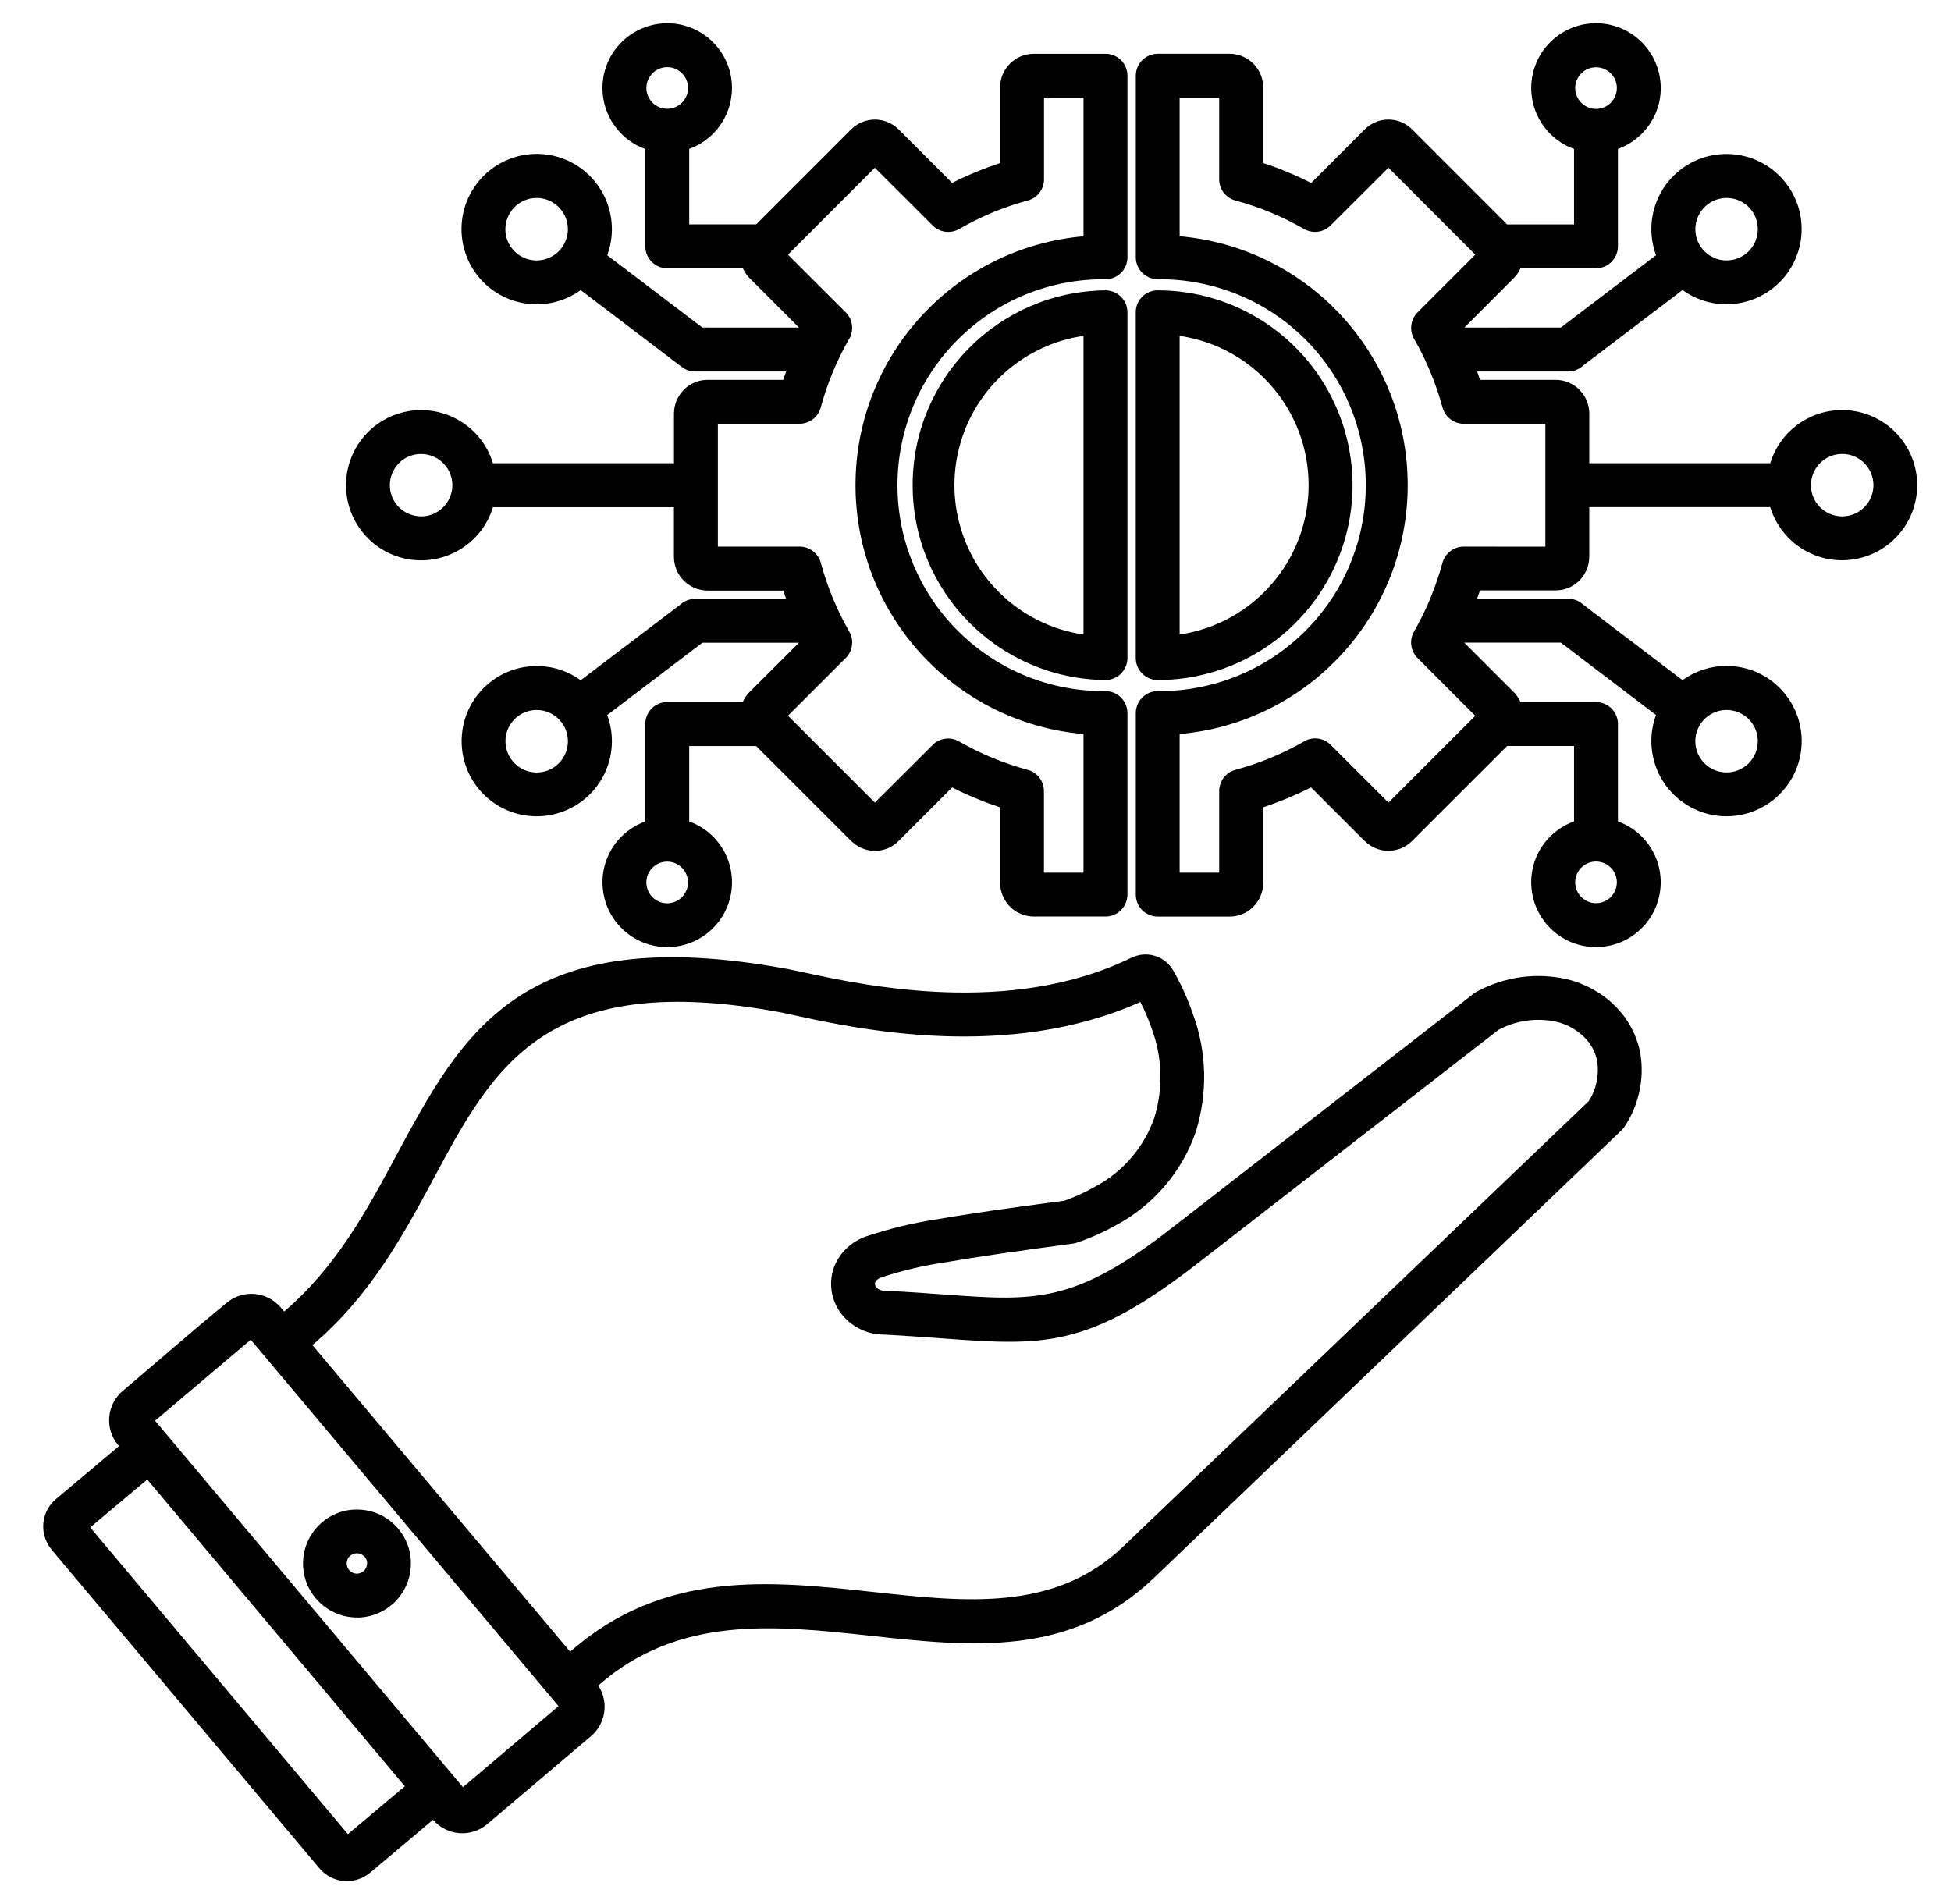 <svg width="42" height="41" viewBox="0 0 42 41" fill="none" xmlns="http://www.w3.org/2000/svg">
<path fill-rule="evenodd" clip-rule="evenodd" d="M6.12 28.234C7.241 27.276 7.902 26.049 8.529 24.881C9.974 22.191 11.259 19.798 17.002 20.871L17.017 20.875C17.196 20.911 17.241 20.92 17.289 20.931C18.579 21.212 21.741 21.901 24.361 20.617V20.619C24.684 20.46 25.073 20.58 25.255 20.891C25.422 21.184 25.564 21.494 25.674 21.813C25.982 22.636 26.003 23.536 25.74 24.375C25.444 25.225 24.84 25.934 24.05 26.364C23.772 26.521 23.481 26.652 23.18 26.754C23.15 26.764 23.12 26.772 23.09 26.775C21.909 26.933 21.037 27.057 20.363 27.175C19.894 27.243 19.433 27.351 18.983 27.499C18.921 27.514 18.87 27.552 18.84 27.607C18.833 27.624 18.833 27.64 18.836 27.657C18.84 27.679 18.85 27.7 18.865 27.717C18.915 27.769 18.984 27.795 19.056 27.79H19.073C19.565 27.815 19.962 27.843 20.322 27.87C22.278 28.013 23.118 28.073 25.205 26.454L31.718 21.397C31.739 21.38 31.764 21.366 31.789 21.352C32.383 21.026 33.077 20.93 33.737 21.083C34.126 21.177 34.484 21.375 34.769 21.658C35.051 21.938 35.243 22.297 35.314 22.688C35.401 23.23 35.281 23.786 34.98 24.245C34.957 24.283 34.927 24.318 34.893 24.348L24.839 33.974C23.05 35.686 20.911 35.453 18.717 35.215C16.689 34.995 14.606 34.768 12.879 36.288V36.29C13.111 36.641 13.041 37.11 12.72 37.381L10.485 39.276C10.138 39.567 9.619 39.524 9.322 39.179L7.967 40.319C7.81 40.45 7.606 40.515 7.401 40.497C7.195 40.48 7.005 40.38 6.874 40.222L1.111 33.364C1.099 33.349 1.088 33.334 1.078 33.319C0.838 32.989 0.895 32.53 1.208 32.271L2.562 31.133L2.543 31.111C2.249 30.762 2.294 30.238 2.645 29.943C3.387 29.316 4.127 28.667 4.879 28.049C5.228 27.756 5.749 27.801 6.044 28.15L6.047 28.153L6.118 28.238L6.12 28.234ZM12.969 1.896C12.97 2.484 13.338 3.009 13.892 3.209V5.303C13.892 5.565 14.103 5.776 14.365 5.776H15.992C16.028 5.856 16.078 5.929 16.141 5.992L17.201 7.053L15.12 7.052L13.072 5.495C13.35 4.743 13.035 3.899 12.333 3.513C11.63 3.127 10.75 3.314 10.265 3.953C9.78 4.591 9.835 5.49 10.395 6.064C10.956 6.638 11.851 6.714 12.501 6.245L14.642 7.874V7.872C14.731 7.953 14.845 7.998 14.963 7.998H16.923C16.902 8.058 16.882 8.117 16.862 8.178H15.233C14.834 8.178 14.511 8.502 14.509 8.902V9.973H10.612C10.379 9.208 9.618 8.729 8.827 8.847C8.035 8.965 7.449 9.645 7.449 10.445C7.449 11.247 8.035 11.928 8.827 12.046C9.618 12.164 10.379 11.685 10.612 10.92H14.508V11.991V11.989C14.509 12.39 14.832 12.713 15.233 12.715H16.862C16.882 12.775 16.902 12.833 16.923 12.894L14.963 12.893C14.845 12.893 14.731 12.938 14.642 13.019L12.501 14.646C11.853 14.177 10.956 14.254 10.397 14.827C9.838 15.401 9.783 16.298 10.267 16.937C10.753 17.574 11.631 17.76 12.333 17.374C13.037 16.988 13.35 16.147 13.072 15.395L15.12 13.838H17.199L16.138 14.897C16.076 14.959 16.025 15.032 15.99 15.114H14.365C14.103 15.114 13.892 15.325 13.892 15.586V17.686C13.253 17.915 12.874 18.569 12.991 19.236C13.107 19.903 13.686 20.39 14.365 20.39C15.042 20.39 15.621 19.903 15.737 19.236C15.854 18.569 15.474 17.915 14.837 17.686V16.062H16.278L18.322 18.105C18.336 18.118 18.351 18.131 18.366 18.143C18.652 18.391 19.081 18.374 19.345 18.105L20.497 16.953C20.661 17.037 20.831 17.115 21.006 17.186C21.18 17.26 21.355 17.325 21.53 17.381V19.01C21.531 19.201 21.608 19.384 21.743 19.52C21.879 19.657 22.064 19.733 22.255 19.732H23.799C24.06 19.732 24.271 19.52 24.271 19.259V15.353C24.271 15.092 24.06 14.879 23.799 14.879C22.614 14.891 21.477 14.43 20.635 13.596C19.793 12.765 19.32 11.63 19.32 10.446C19.32 9.263 19.793 8.128 20.635 7.295C21.477 6.461 22.614 6 23.799 6.012C24.06 6.012 24.271 5.801 24.271 5.54V1.63C24.271 1.369 24.06 1.158 23.799 1.158H22.255C21.854 1.158 21.53 1.482 21.53 1.881V3.51C21.355 3.568 21.18 3.633 21.006 3.705C20.833 3.776 20.663 3.854 20.497 3.938L19.345 2.785V2.786C19.063 2.504 18.605 2.504 18.322 2.786L16.278 4.831H14.837V3.207C15.326 3.029 15.677 2.595 15.745 2.079C15.815 1.564 15.591 1.053 15.165 0.753C14.739 0.454 14.182 0.417 13.721 0.659C13.258 0.898 12.969 1.376 12.969 1.896ZM14.045 1.579C14.197 1.427 14.433 1.402 14.611 1.52C14.79 1.638 14.86 1.866 14.779 2.064C14.697 2.262 14.488 2.375 14.278 2.334C14.068 2.294 13.917 2.109 13.915 1.896C13.915 1.777 13.962 1.663 14.047 1.579H14.045ZM11.076 4.46C11.303 4.232 11.658 4.197 11.926 4.375C12.192 4.553 12.297 4.896 12.174 5.192C12.05 5.488 11.736 5.656 11.422 5.595C11.107 5.531 10.879 5.257 10.879 4.936C10.879 4.758 10.951 4.586 11.076 4.46ZM13.914 18.998C13.914 18.785 14.065 18.601 14.275 18.559C14.484 18.517 14.696 18.631 14.777 18.827C14.859 19.025 14.789 19.253 14.611 19.372C14.434 19.491 14.197 19.467 14.045 19.316C13.962 19.231 13.914 19.118 13.914 18.998ZM10.881 15.957C10.881 15.638 11.107 15.362 11.423 15.298C11.738 15.237 12.052 15.405 12.175 15.701C12.297 15.997 12.194 16.34 11.927 16.518C11.659 16.696 11.305 16.661 11.077 16.433C10.953 16.306 10.881 16.137 10.881 15.957ZM8.589 9.97C8.816 9.743 9.171 9.709 9.439 9.887C9.705 10.065 9.81 10.406 9.687 10.702C9.563 10.999 9.249 11.168 8.935 11.104C8.62 11.043 8.392 10.767 8.392 10.445C8.392 10.268 8.464 10.096 8.589 9.97ZM23.325 2.102V5.087C20.547 5.33 18.417 7.657 18.417 10.445C18.417 13.233 20.547 15.561 23.325 15.804V18.788H22.473V17.03C22.473 16.817 22.33 16.629 22.124 16.574C21.613 16.436 21.122 16.235 20.663 15.972C20.477 15.855 20.234 15.882 20.078 16.038L18.833 17.279L16.963 15.409L18.208 14.165V14.167C18.357 14.015 18.389 13.783 18.282 13.598C18.018 13.137 17.813 12.643 17.674 12.131C17.622 11.918 17.432 11.768 17.215 11.768H15.454V9.123H17.213C17.426 9.123 17.612 8.98 17.669 8.773C17.738 8.514 17.825 8.259 17.928 8.012C18.028 7.77 18.143 7.536 18.273 7.31C18.389 7.123 18.362 6.88 18.206 6.724L16.963 5.483L18.833 3.611L20.078 4.854C20.229 5.005 20.462 5.035 20.646 4.931C20.878 4.798 21.117 4.679 21.363 4.576C21.608 4.475 21.858 4.39 22.112 4.32C22.325 4.27 22.475 4.08 22.475 3.861V2.103L23.325 2.102ZM23.797 14.641C21.498 14.616 19.647 12.746 19.647 10.445C19.647 8.146 21.498 6.275 23.797 6.251C24.058 6.251 24.271 6.463 24.271 6.724V14.167C24.271 14.428 24.058 14.641 23.797 14.641ZM21.5 12.744C20.631 11.876 20.325 10.592 20.711 9.424C21.097 8.258 22.109 7.409 23.325 7.231V13.661C22.634 13.56 21.994 13.238 21.5 12.744ZM34.807 1.896C34.807 1.681 34.656 1.498 34.446 1.457C34.236 1.415 34.025 1.527 33.944 1.725C33.862 1.923 33.932 2.15 34.11 2.269C34.288 2.388 34.524 2.365 34.675 2.214C34.759 2.129 34.807 2.014 34.807 1.896ZM35.344 0.909C35.045 0.61 34.626 0.462 34.205 0.508C33.784 0.555 33.408 0.79 33.18 1.147C32.954 1.505 32.901 1.946 33.039 2.347C33.175 2.748 33.488 3.064 33.885 3.207V4.832H32.445L30.4 2.786C30.117 2.503 29.66 2.503 29.379 2.786L28.227 3.939C28.063 3.856 27.893 3.777 27.718 3.706C27.542 3.631 27.367 3.566 27.193 3.51V1.881C27.193 1.482 26.868 1.157 26.467 1.157H24.924C24.799 1.157 24.679 1.207 24.589 1.295C24.501 1.383 24.451 1.505 24.451 1.63V5.539C24.451 5.664 24.501 5.784 24.589 5.873C24.679 5.962 24.799 6.012 24.924 6.012C26.108 6 27.248 6.461 28.088 7.294C28.93 8.128 29.402 9.262 29.402 10.445C29.402 11.63 28.93 12.764 28.088 13.596C27.248 14.429 26.108 14.89 24.924 14.879C24.799 14.879 24.679 14.928 24.589 15.018C24.501 15.106 24.451 15.226 24.451 15.353V19.262V19.26C24.451 19.522 24.662 19.733 24.924 19.733H26.467C26.66 19.735 26.845 19.658 26.98 19.522C27.116 19.385 27.193 19.202 27.193 19.011V17.381C27.367 17.322 27.542 17.257 27.715 17.186C27.888 17.114 28.058 17.036 28.224 16.953L29.375 18.104H29.377C29.513 18.241 29.696 18.317 29.889 18.317C30.081 18.317 30.265 18.241 30.4 18.104L32.445 16.061H33.885V17.685C33.246 17.915 32.867 18.568 32.984 19.235C33.1 19.902 33.679 20.39 34.358 20.39C35.035 20.39 35.614 19.902 35.73 19.235C35.847 18.568 35.467 17.915 34.83 17.685V15.587C34.83 15.326 34.619 15.115 34.358 15.115H32.733C32.704 15.052 32.666 14.992 32.621 14.94C32.609 14.925 32.598 14.91 32.583 14.897L31.521 13.835H33.601L35.649 15.393H35.65C35.373 16.144 35.685 16.986 36.389 17.374C37.091 17.76 37.969 17.573 38.455 16.935C38.941 16.297 38.886 15.399 38.325 14.825C37.767 14.251 36.87 14.175 36.221 14.644L34.08 13.015H34.078C33.992 12.934 33.877 12.889 33.759 12.89H31.799C31.821 12.831 31.841 12.772 31.861 12.711H33.489C33.889 12.711 34.211 12.386 34.213 11.987V10.918H38.109C38.342 11.684 39.102 12.164 39.894 12.044C40.686 11.926 41.272 11.245 41.272 10.445C41.272 9.645 40.686 8.964 39.894 8.846C39.102 8.728 38.342 9.207 38.109 9.973H34.213V8.901C34.211 8.502 33.889 8.178 33.489 8.178H31.861C31.841 8.118 31.821 8.059 31.799 7.998H33.759C33.879 7.998 33.993 7.953 34.08 7.871L36.221 6.244C36.87 6.714 37.765 6.635 38.325 6.061C38.885 5.487 38.939 4.591 38.455 3.954C37.969 3.315 37.091 3.129 36.387 3.515C35.685 3.902 35.373 4.744 35.65 5.494L33.602 7.051L31.523 7.053L32.583 5.992C32.646 5.93 32.698 5.855 32.733 5.775H34.358C34.619 5.775 34.83 5.564 34.83 5.303V3.207C35.279 3.044 35.614 2.664 35.719 2.199C35.822 1.733 35.68 1.247 35.344 0.909ZM37.841 4.935C37.841 5.255 37.615 5.531 37.299 5.594C36.985 5.656 36.67 5.488 36.547 5.191C36.426 4.894 36.529 4.553 36.797 4.375C37.063 4.197 37.419 4.232 37.645 4.458C37.772 4.584 37.841 4.756 37.841 4.935ZM34.675 19.314C34.524 19.465 34.288 19.488 34.11 19.369C33.932 19.251 33.862 19.023 33.944 18.825C34.025 18.628 34.236 18.515 34.446 18.557C34.656 18.599 34.807 18.783 34.807 18.996C34.807 19.116 34.759 19.229 34.675 19.314ZM37.645 16.433C37.417 16.66 37.063 16.695 36.795 16.517C36.529 16.339 36.424 15.997 36.547 15.7C36.67 15.404 36.985 15.236 37.299 15.298C37.615 15.361 37.841 15.637 37.841 15.957C37.841 16.136 37.77 16.306 37.645 16.433ZM40.33 10.445C40.33 10.766 40.104 11.042 39.789 11.104C39.475 11.167 39.159 10.999 39.036 10.703C38.914 10.407 39.017 10.064 39.284 9.886C39.55 9.708 39.906 9.743 40.132 9.969C40.259 10.096 40.33 10.267 40.33 10.445ZM26.246 2.102V3.86C26.246 4.08 26.396 4.27 26.609 4.32C26.863 4.389 27.113 4.474 27.358 4.576C27.604 4.679 27.843 4.797 28.075 4.93C28.259 5.035 28.492 5.005 28.643 4.854L29.89 3.611L31.759 5.482L30.517 6.725C30.36 6.88 30.334 7.124 30.45 7.311C30.58 7.537 30.695 7.772 30.794 8.013C30.898 8.261 30.984 8.515 31.054 8.775C31.111 8.979 31.297 9.122 31.51 9.124H33.268V11.769L31.508 11.768C31.29 11.769 31.101 11.917 31.049 12.13C30.979 12.385 30.894 12.634 30.793 12.877C30.79 12.885 30.786 12.894 30.785 12.9C30.685 13.14 30.568 13.373 30.44 13.597C30.334 13.782 30.365 14.015 30.515 14.166L31.759 15.411L29.89 17.279L28.645 16.035V16.036C28.489 15.88 28.246 15.851 28.06 15.97C27.599 16.233 27.108 16.436 26.596 16.574C26.389 16.63 26.248 16.816 26.246 17.029V18.788H25.395V15.803C28.173 15.56 30.304 13.233 30.304 10.445C30.304 7.657 28.172 5.329 25.395 5.086V2.102L26.246 2.102ZM25.395 13.661V7.231C26.99 7.465 28.171 8.833 28.171 10.445C28.171 12.057 26.99 13.425 25.395 13.661ZM27.888 13.411C27.103 14.2 26.035 14.641 24.922 14.641C24.661 14.641 24.45 14.428 24.45 14.166V6.723C24.45 6.597 24.5 6.477 24.588 6.389C24.676 6.299 24.797 6.251 24.922 6.251C26.619 6.251 28.148 7.272 28.797 8.84C29.447 10.407 29.088 12.212 27.888 13.411ZM8.715 38.457L3.17 31.852L1.942 32.884L7.489 39.488L8.716 38.457H8.715ZM7.622 32.5C6.992 32.533 6.503 33.067 6.524 33.699C6.544 34.331 7.067 34.83 7.699 34.824H7.742C8.366 34.792 8.855 34.271 8.845 33.646V33.601V33.603C8.83 33.293 8.692 33.005 8.462 32.797C8.234 32.591 7.932 32.485 7.624 32.501L7.622 32.5ZM7.828 33.498C7.74 33.416 7.601 33.423 7.519 33.513C7.439 33.603 7.446 33.741 7.536 33.822C7.574 33.857 7.622 33.877 7.674 33.88C7.687 33.88 7.699 33.88 7.712 33.879V33.877C7.764 33.87 7.81 33.846 7.845 33.807C7.88 33.769 7.9 33.719 7.902 33.667V33.629C7.895 33.579 7.87 33.533 7.832 33.498L7.828 33.498ZM12.274 35.561C14.292 33.786 16.582 34.033 18.815 34.276C20.79 34.491 22.714 34.701 24.183 33.293L34.204 23.704C34.364 23.453 34.427 23.152 34.386 22.857C34.349 22.654 34.249 22.47 34.103 22.327C33.938 22.165 33.732 22.052 33.509 21.999C33.085 21.906 32.641 21.967 32.258 22.172L25.78 27.201C23.408 29.043 22.463 28.973 20.255 28.813C19.872 28.785 19.453 28.755 19.027 28.733C18.686 28.733 18.36 28.582 18.141 28.321C18.021 28.179 17.941 28.01 17.908 27.828C17.875 27.644 17.891 27.452 17.956 27.276C18.081 26.962 18.339 26.719 18.661 26.614C19.164 26.446 19.681 26.323 20.205 26.245C20.854 26.131 21.729 26.008 22.92 25.849C23.148 25.767 23.369 25.666 23.581 25.544C24.171 25.23 24.622 24.706 24.847 24.075C25.045 23.435 25.023 22.748 24.785 22.121C24.718 21.933 24.64 21.748 24.549 21.572C21.682 22.856 18.435 22.149 17.089 21.856L16.828 21.799C11.762 20.855 10.631 22.959 9.358 25.33C8.688 26.577 7.983 27.892 6.725 28.958L12.275 35.562L12.274 35.561ZM5.398 28.843L3.338 30.587L9.966 38.477L12.024 36.732L5.398 28.843Z" fill="black"/>
</svg>
